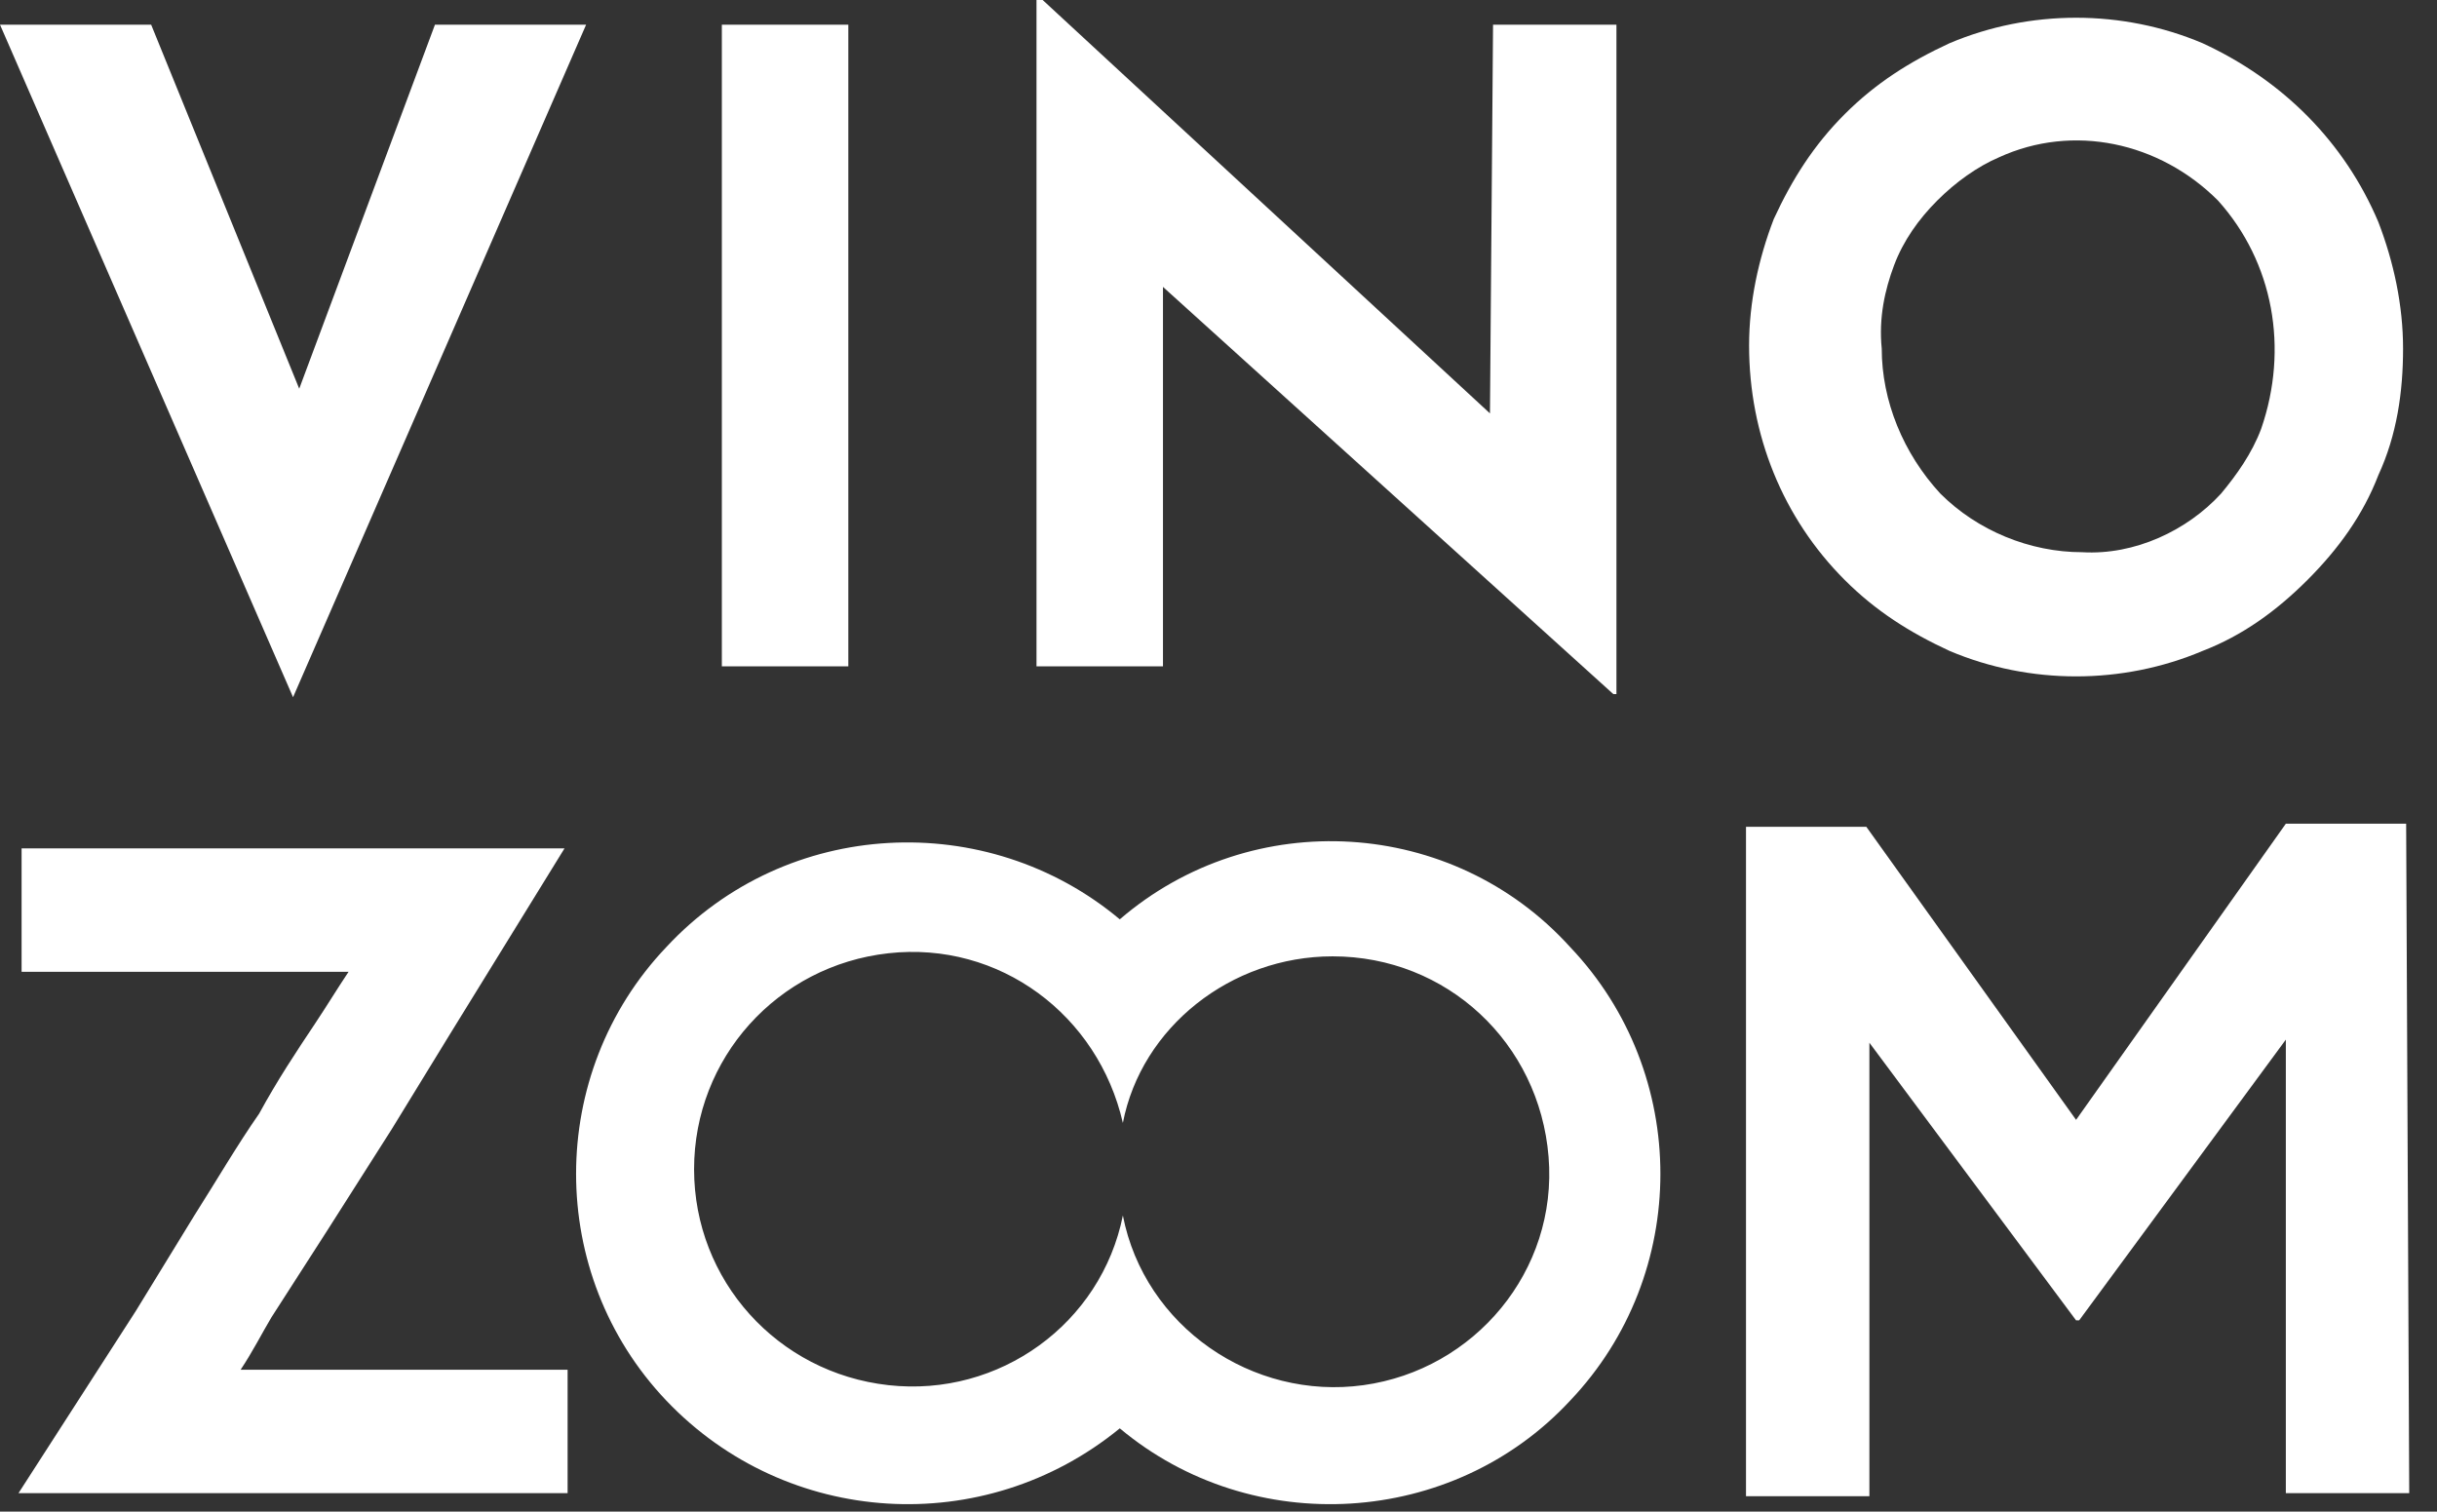 <?xml version="1.0" encoding="utf-8"?>
<!-- Generator: Adobe Illustrator 26.3.1, SVG Export Plug-In . SVG Version: 6.00 Build 0)  -->
<svg version="1.1" id="Vrstva_1" xmlns="http://www.w3.org/2000/svg" xmlns:xlink="http://www.w3.org/1999/xlink" x="0px" y="0px"
	 viewBox="0 0 79 49" style="enable-background:new 0 0 79 49;" xml:space="preserve">
<rect x="0" y="0" width="79" height="49" fill="#333333" stroke="none"/>
<style type="text/css">
	.st0{fill:#fff;}
</style>
<g>
	<g>
		<g>
			<path class="st0" d="M9.7,12.6L4.9,0.8H0l9.5,21.8L19,0.8h-4.9L9.7,12.6z M23.4,0.8h4.1v20.8h-4.1V0.8z M48.3,13.4L33.8,0h-0.2
				v21.6h4.1l0-12.3l14.6,13.2h0.1V0.8h-4L48.3,13.4z M61.4,8.6c0.3-0.8,0.8-1.5,1.4-2.1c0.6-0.6,1.3-1.1,2-1.4
				c2.4-1.1,5.2-0.5,7.1,1.4c1.8,2,2.3,4.8,1.4,7.4c-0.3,0.8-0.8,1.5-1.3,2.1c-1.1,1.2-2.8,2-4.5,1.9c-1.7,0-3.4-0.7-4.6-1.9
				c-1.2-1.3-1.9-3-1.9-4.7C60.9,10.3,61.1,9.4,61.4,8.6 M59.8,18.8c1,1,2.1,1.7,3.4,2.3c2.6,1.1,5.6,1.1,8.2,0
				c1.3-0.5,2.4-1.3,3.4-2.3c1-1,1.8-2.1,2.3-3.4c0.6-1.3,0.8-2.7,0.8-4.1c0-1.4-0.3-2.8-0.8-4.1C76,4.6,74,2.6,71.4,1.4
				c-2.6-1.1-5.6-1.1-8.2,0c-1.3,0.6-2.4,1.3-3.4,2.3c-1,1-1.7,2.1-2.3,3.4c-0.5,1.3-0.8,2.7-0.8,4.1C56.7,14.1,57.8,16.8,59.8,18.8
				 M10.6,39.9l2.1-3.3l1.9-3.1l3.7-6H0.7v4h10.6c-0.4,0.6-0.7,1.1-1.1,1.7C9.6,34.1,9,35,8.4,36.1c-0.7,1-1.4,2.2-2.1,3.3l-1.9,3.1
				l-3.8,5.9h17.8v-4H7.8c0.4-0.6,0.7-1.2,1-1.7L10.6,39.9 M78,26.7h-3.9l-6.8,9.6l-6.8-9.5v0h-3.9l0,0h0l0,0v21.7h4h0v-9.3v-2.9
				l0,0v-2.5h0v0l6.7,9h0.1l6.7-9.1h0v2.4l0-0.1v2.5v9.9h0h4L78,26.7L78,26.7z"/>
			<path class="st0" d="M43.2,31c3.7,0,6.7,2.8,7,6.5c0.3,3.7-2.4,6.9-6,7.4c-3.6,0.5-7.1-1.9-7.8-5.5c-0.7,3.5-4,5.9-7.6,5.5
				s-6.3-3.4-6.3-7s2.7-6.6,6.3-7c3.6-0.4,6.8,2,7.6,5.5C37,33.3,39.9,31,43.2,31 M36.3,29.8c-4.3-3.6-10.8-3.3-14.7,0.9
				c-3.9,4.1-3.9,10.6,0,14.7c3.9,4.1,10.3,4.5,14.7,0.9c4.3,3.6,10.8,3.2,14.6-0.9c3.9-4.1,3.9-10.6,0-14.7
				C47.1,26.5,40.6,26.1,36.3,29.8"/>
		</g>
	</g>
</g>
</svg>
